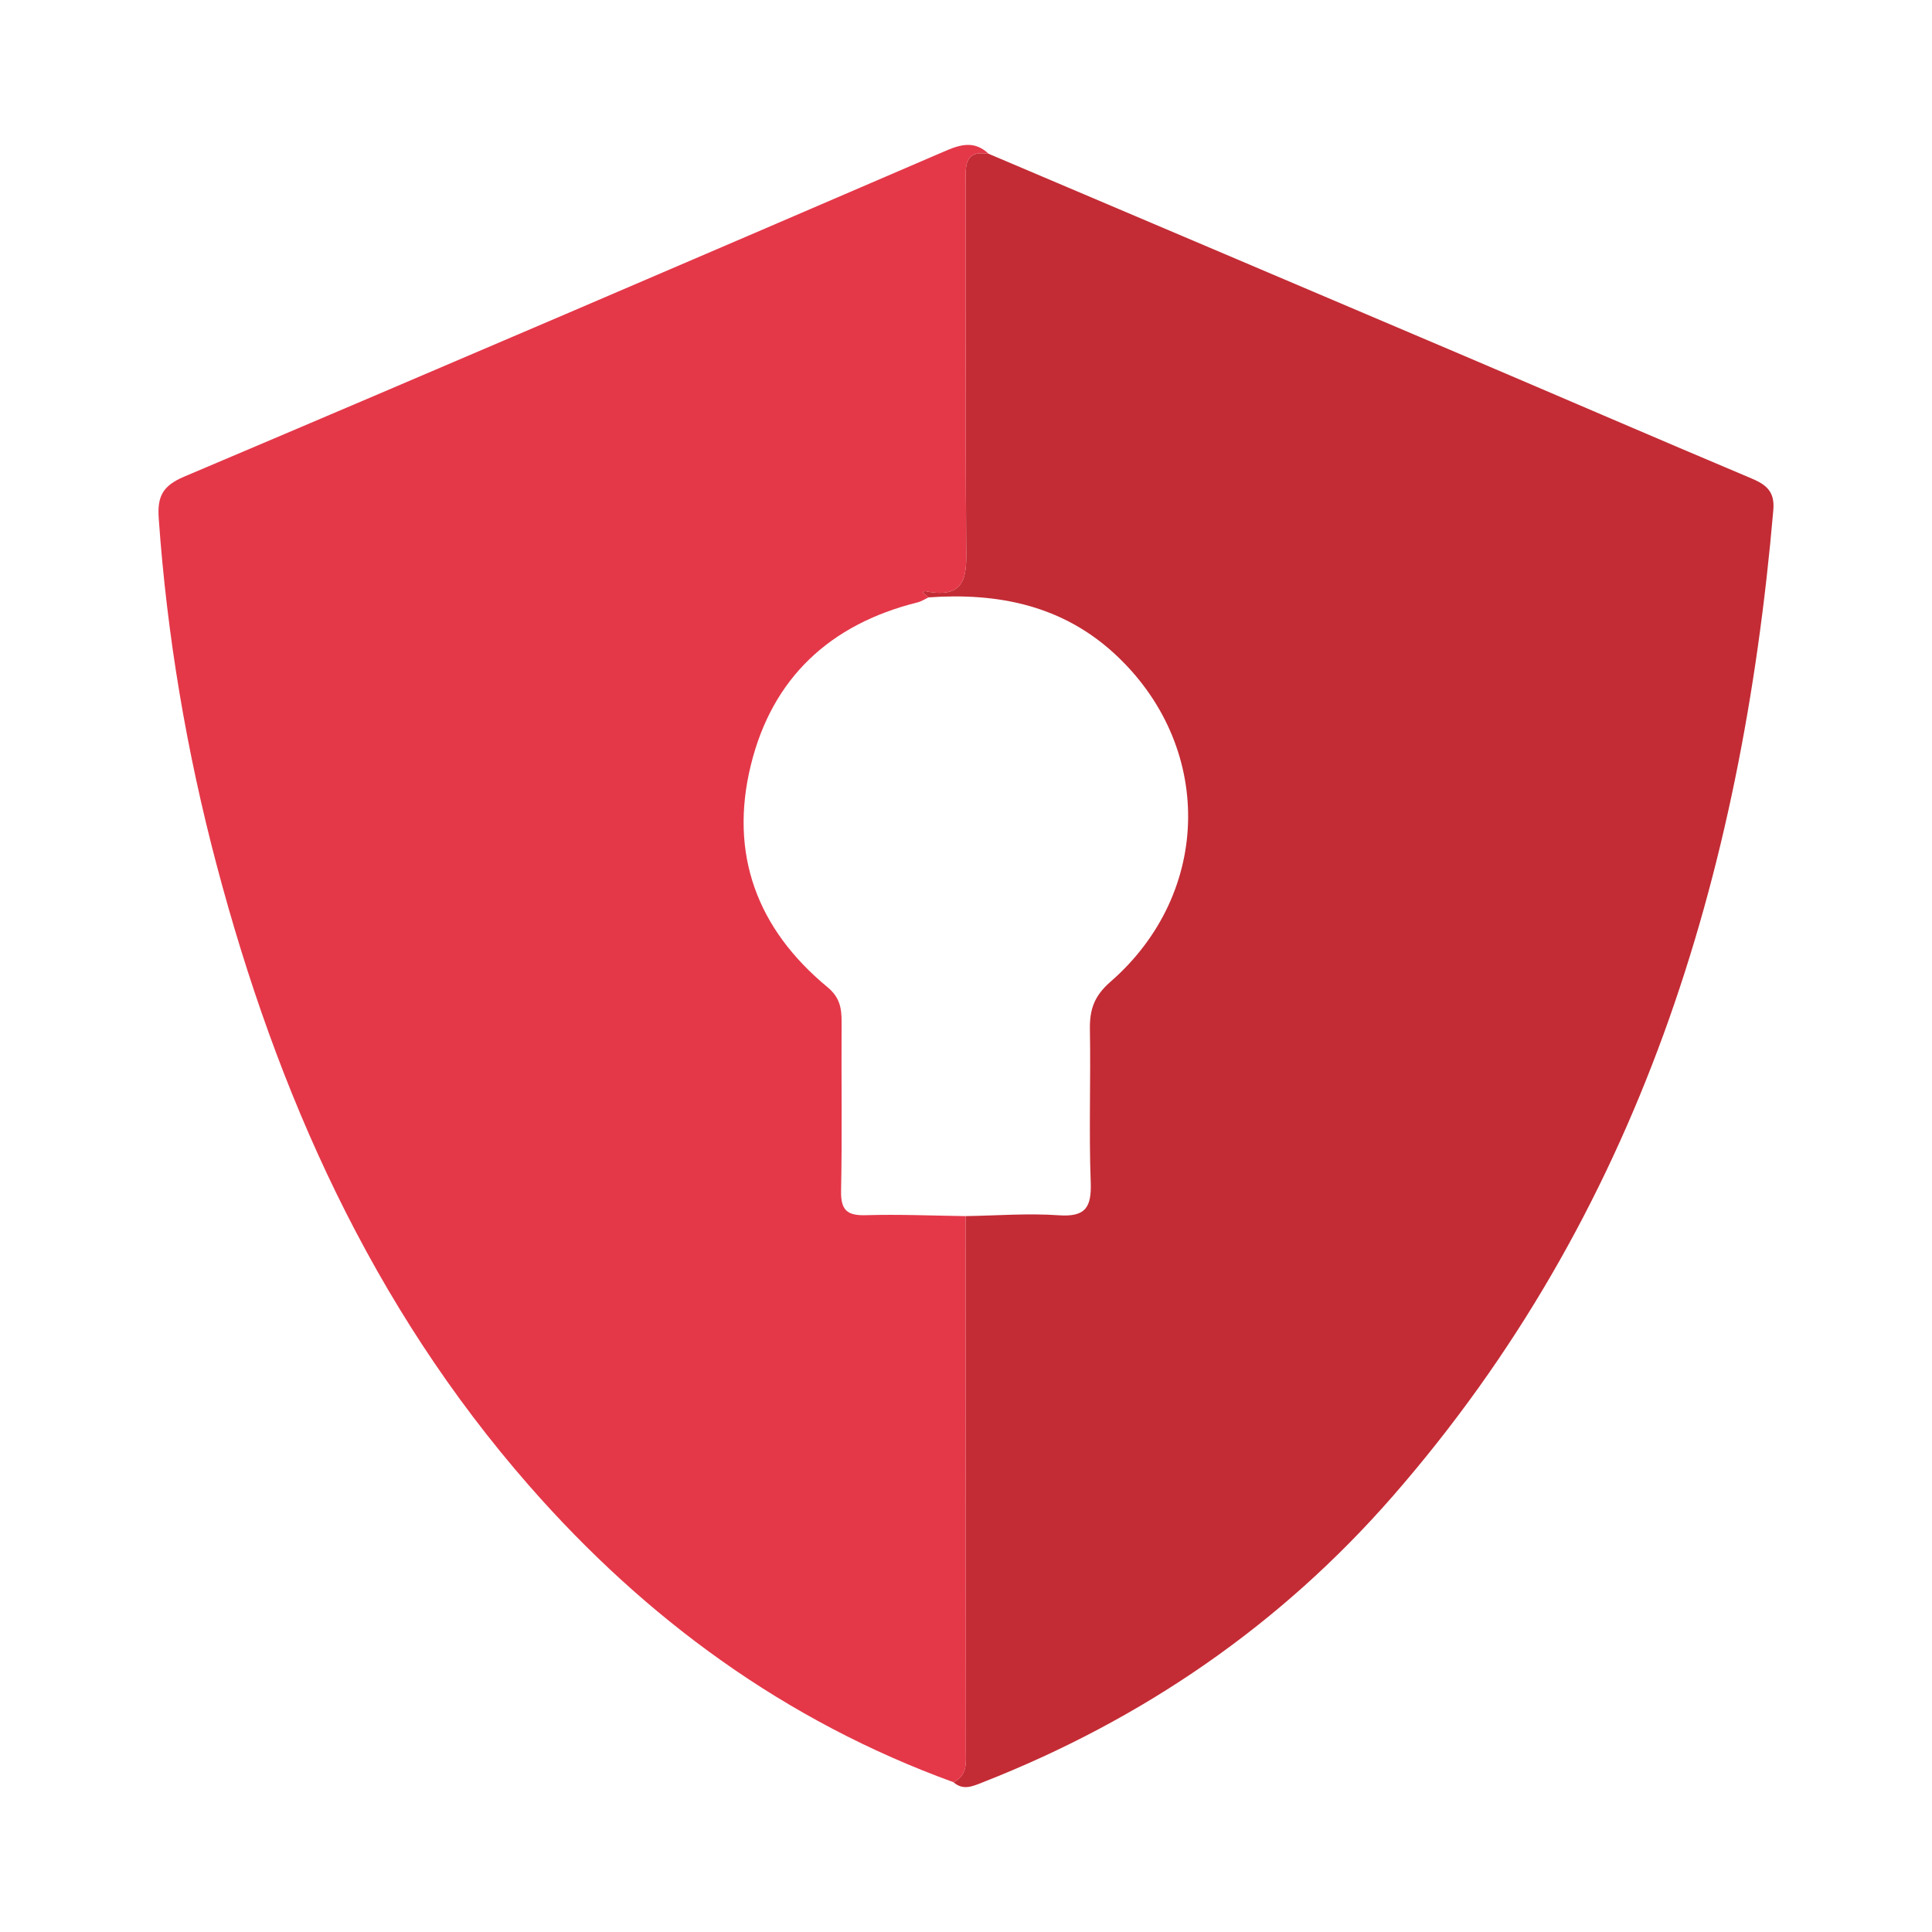 <?xml version="1.0" encoding="utf-8"?>
<!-- Generator: Adobe Illustrator 17.0.0, SVG Export Plug-In . SVG Version: 6.00 Build 0)  -->
<!DOCTYPE svg PUBLIC "-//W3C//DTD SVG 1.1//EN" "http://www.w3.org/Graphics/SVG/1.1/DTD/svg11.dtd">
<svg version="1.1" id="Layer_1" xmlns="http://www.w3.org/2000/svg" xmlns:xlink="http://www.w3.org/1999/xlink" x="0px" y="0px"
	 width="200px" height="200px" viewBox="0 0 200 200" enable-background="new 0 0 200 200" xml:space="preserve">

<g>
	<path fill="#C32C35" d="M102.341,15.919c16.428,6.979,32.859,13.949,49.282,20.94c9.896,4.213,19.767,8.485,29.677,12.662
		c1.562,0.658,2.439,1.37,2.274,3.279c-3.275,37.834-13.898,72.854-39.386,102.074c-11.666,13.373-25.95,23.16-42.485,29.644
		c-1.033,0.405-2.005,0.856-2.999-0.025c1.475-0.714,1.283-2.049,1.281-3.342c-0.018-18.42-0.025-36.84-0.034-55.26
		c3.22-0.05,6.454-0.31,9.655-0.086c2.792,0.196,3.4-0.845,3.305-3.438c-0.194-5.259,0.01-10.532-0.084-15.797
		c-0.037-2.048,0.433-3.461,2.129-4.938c10.609-9.24,10.715-24.565,0.34-34.032c-5.437-4.961-12.056-6.261-19.176-5.759
		c-0.196-0.169-0.392-0.337-0.588-0.506c0.075-0.051,0.162-0.157,0.224-0.144c4.631,0.945,4.284-2.04,4.262-5.125
		c-0.087-12.375-0.031-24.752-0.047-37.128C99.97,17.269,99.749,15.514,102.341,15.919z"/>
	<path fill="#E43849" d="M102.341,15.919c-2.593-0.406-2.371,1.35-2.369,3.02c0.016,12.376-0.041,24.753,0.047,37.128
		c0.022,3.086,0.369,6.07-4.262,5.125c-0.062-0.013-0.149,0.093-0.224,0.144c0.196,0.169,0.392,0.337,0.588,0.506
		c-0.379,0.176-0.741,0.419-1.139,0.518c-9.041,2.248-15.036,7.804-17.254,16.838c-2.261,9.209,0.645,16.971,7.935,22.993
		c1.284,1.061,1.469,2.189,1.459,3.64c-0.038,5.809,0.067,11.619-0.054,17.426c-0.042,2.008,0.611,2.598,2.569,2.539
		c3.434-0.103,6.876,0.049,10.315,0.095c0.009,18.42,0.016,36.84,0.034,55.26c0.001,1.294,0.194,2.629-1.281,3.342
		c-17.383-6.312-31.823-16.868-43.93-30.696c-16.297-18.614-26.077-40.562-32.342-64.227c-3.115-11.766-5.143-23.737-6.001-35.9
		c-0.158-2.241,0.371-3.371,2.621-4.324c26.33-11.152,52.606-22.434,78.868-33.744C99.58,14.887,100.951,14.606,102.341,15.919z"/>
</g>
</svg>
